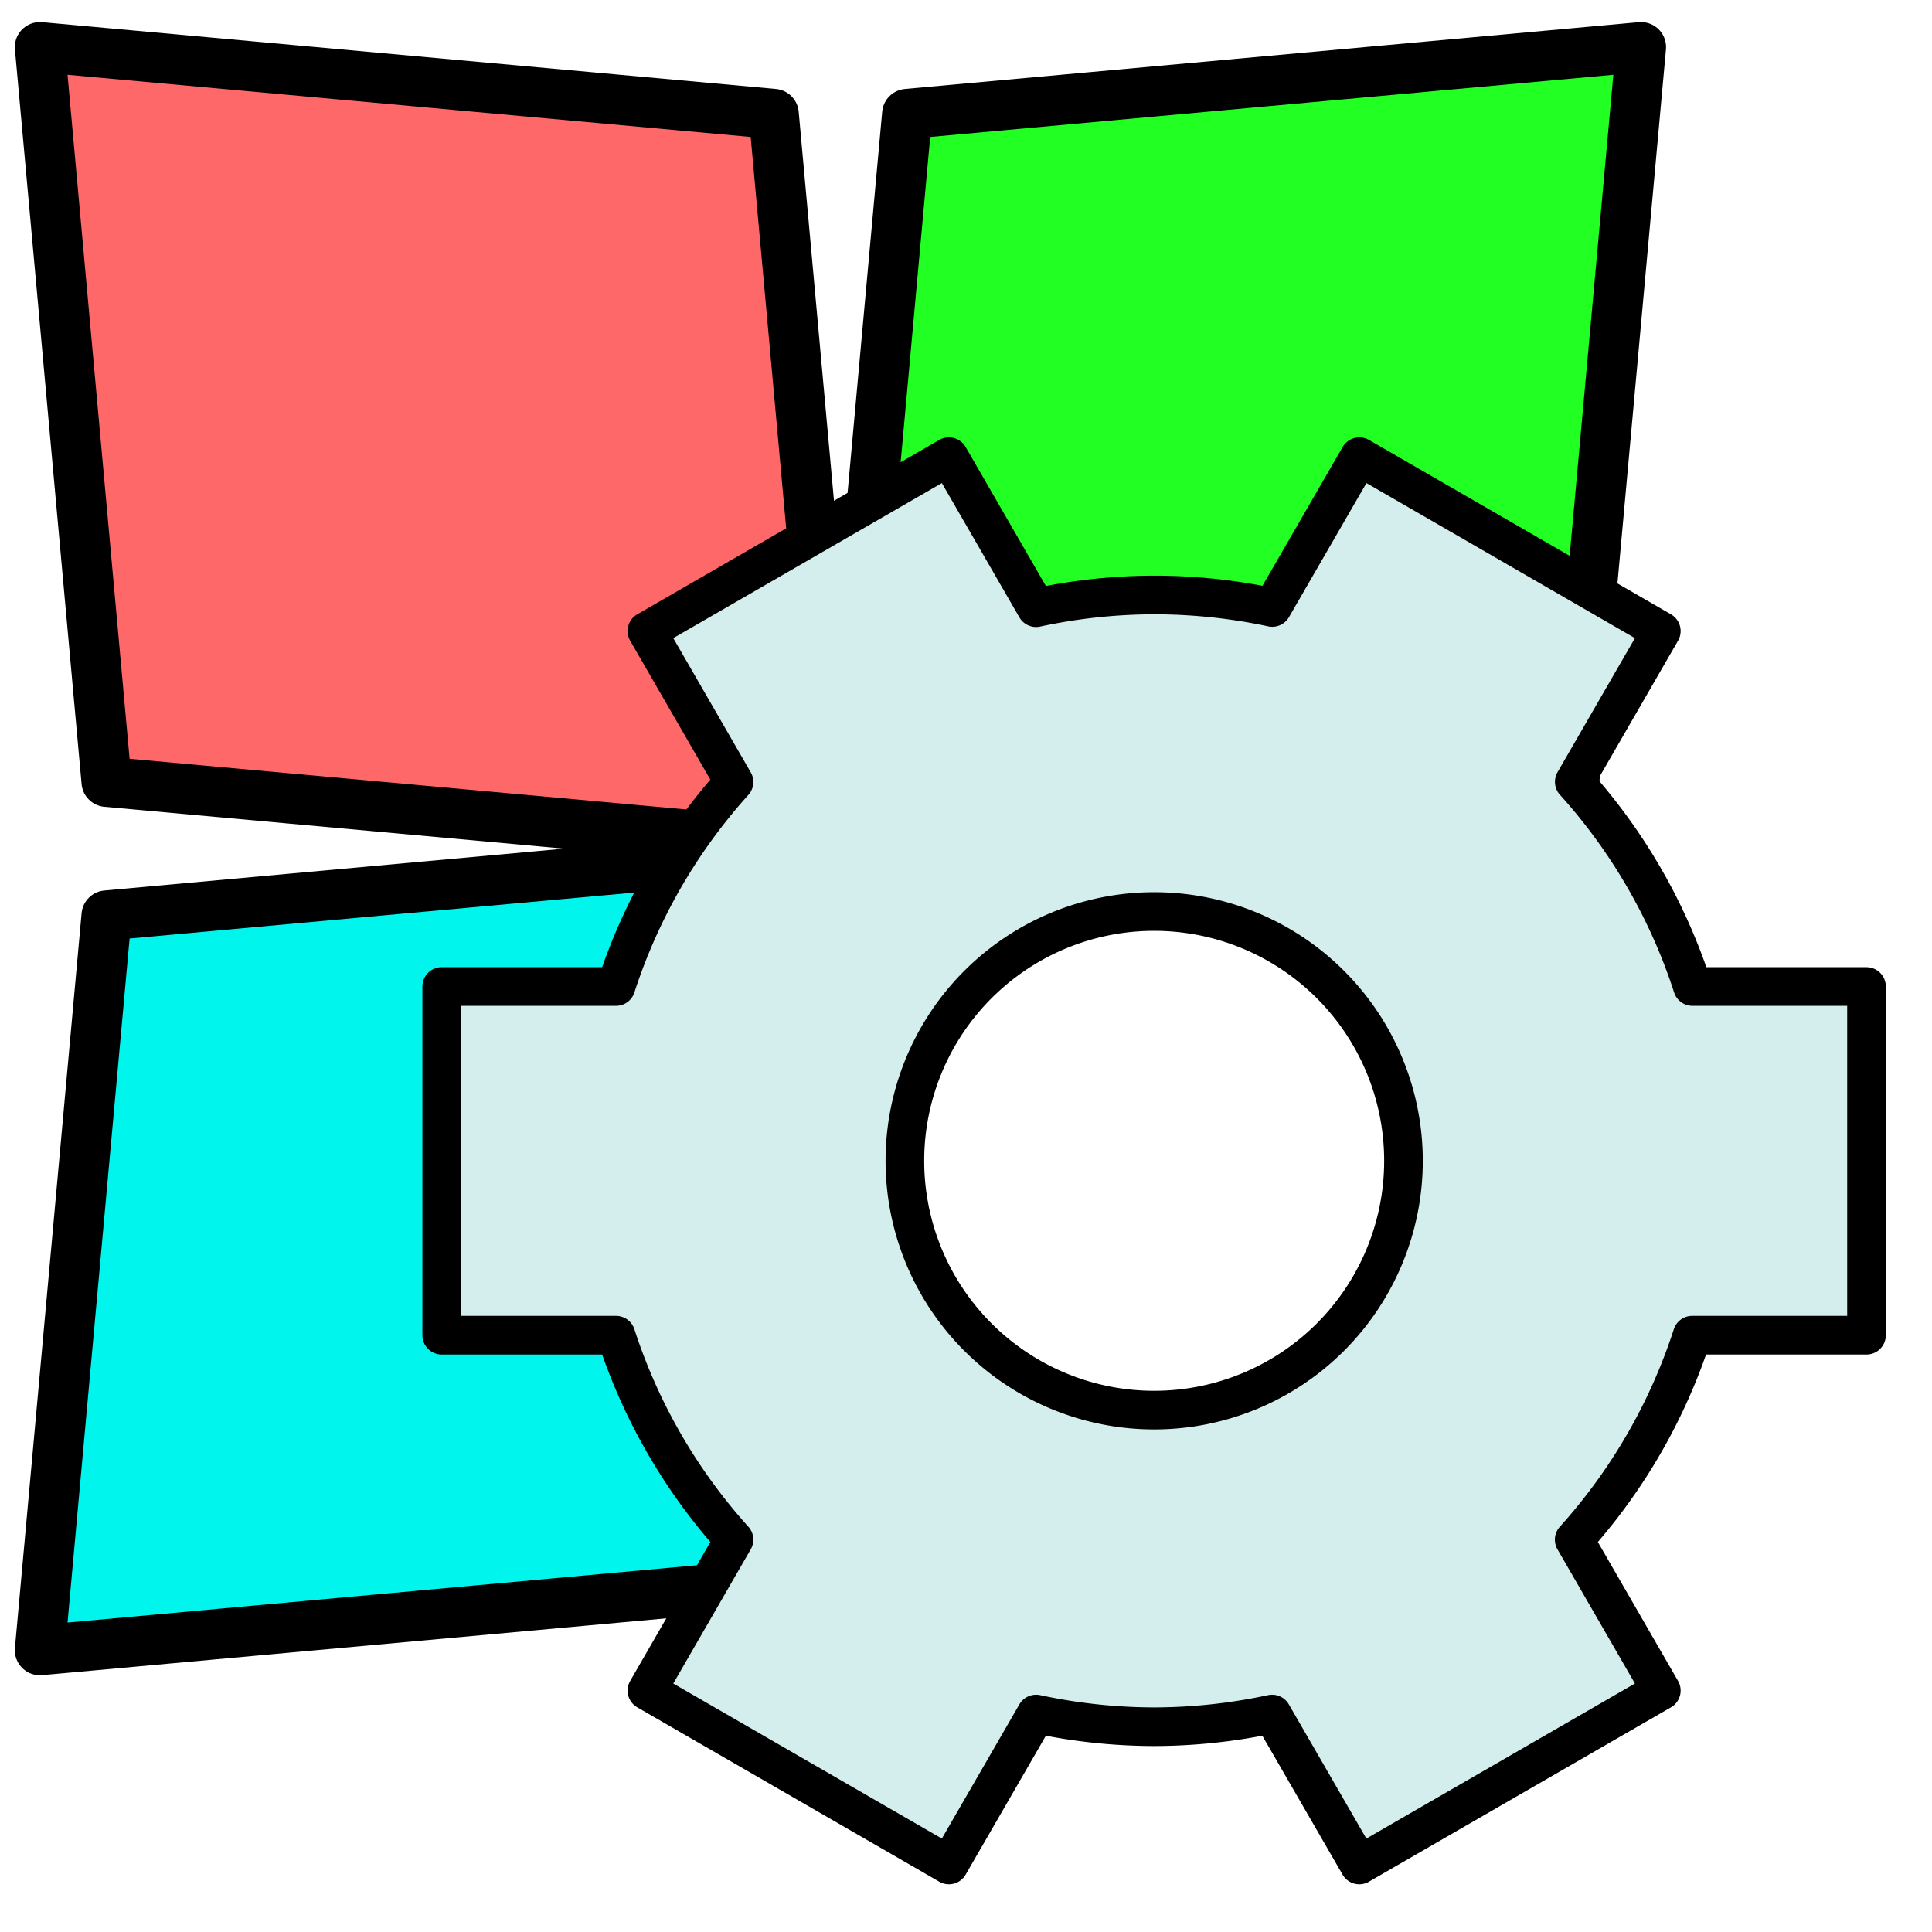 <?xml version="1.0" encoding="UTF-8" standalone="no"?>
<!-- Created with Inkscape (http://www.inkscape.org/) -->

<svg
   width="100"
   height="100"
   viewBox="0 0 26.458 26.458"
   version="1.1"
   id="svg5"
   inkscape:version="1.1.1 (3bf5ae0d25, 2021-09-20)"
   sodipodi:docname="05Run-17CompileOptions.svg"
   xmlns:inkscape="http://www.inkscape.org/namespaces/inkscape"
   xmlns:sodipodi="http://sodipodi.sourceforge.net/DTD/sodipodi-0.dtd"
   xmlns="http://www.w3.org/2000/svg"
   xmlns:svg="http://www.w3.org/2000/svg">
  <sodipodi:namedview
     id="namedview7"
     pagecolor="#ffffff"
     bordercolor="#666666"
     borderopacity="1.0"
     inkscape:pageshadow="2"
     inkscape:pageopacity="0.0"
     inkscape:pagecheckerboard="0"
     inkscape:document-units="px"
     showgrid="false"
     inkscape:zoom="1.28913"
     inkscape:cx="-311.06249"
     inkscape:cy="180.35419"
     inkscape:window-width="1920"
     inkscape:window-height="1001"
     inkscape:window-x="-9"
     inkscape:window-y="-9"
     inkscape:window-maximized="1"
     inkscape:current-layer="layer1"
     units="px"
     width="100px" />
  <defs
     id="defs2">
    <linearGradient
       id="linearGradient3056"
       inkscape:swatch="gradient">
      <stop
         style="stop-color:#45c200;stop-opacity:1"
         offset="0"
         id="stop3052" />
      <stop
         style="stop-color:#45c200;stop-opacity:0"
         offset="1"
         id="stop3054" />
    </linearGradient>
  </defs>
  <g
     inkscape:label="图层 1"
     inkscape:groupmode="layer"
     id="layer1">
    <path
       id="rect7840"
       style="fill:#ff6868;fill-opacity:1;stroke:#000000;stroke-width:0.686;stroke-linecap:round;stroke-linejoin:round"
       d="M 0.546,0.645 10.596,1.56 11.509,11.622 1.459,10.707 Z"
       sodipodi:nodetypes="ccccc" />
    <path
       id="rect7840-8"
       style="fill:#22ff22;fill-opacity:1;stroke:#000000;stroke-width:0.686;stroke-linecap:round;stroke-linejoin:round"
       d="M 22.473,0.645 12.423,1.56 11.509,11.622 21.559,10.707 Z"
       sodipodi:nodetypes="ccccc" />
    <path
       id="rect7840-8-7-5"
       style="fill:#00f5ec;fill-opacity:1;stroke:#000000;stroke-width:0.686;stroke-linecap:round;stroke-linejoin:round"
       d="M 0.546,22.599 10.596,21.684 11.509,11.622 1.459,12.537 Z"
       sodipodi:nodetypes="ccccc" />
    <path
       id="path963"
       style="fill:#d3eeed;fill-opacity:1;stroke:#000000;stroke-width:0.529;stroke-linecap:round;stroke-linejoin:round;stroke-miterlimit:4;stroke-dasharray:none;stroke-opacity:1"
       d="m 12.995,6.254 -4.136,2.388 1.193,2.067 A 7.75,7.75 0 0 0 8.436,13.51 H 6.049 v 4.775 h 2.387 a 7.75,7.75 0 0 0 1.616,2.8 l -1.193,2.067 4.136,2.388 1.194,-2.067 a 7.75,7.75 0 0 0 1.616,0.174 7.75,7.75 0 0 0 1.616,-0.174 l 1.194,2.067 4.136,-2.388 -1.193,-2.067 a 7.75,7.75 0 0 0 1.616,-2.8 h 2.387 V 13.51 H 23.178 A 7.75,7.75 0 0 0 21.559,10.707 L 22.751,8.642 18.616,6.254 17.423,8.319 a 7.75,7.75 0 0 0 -1.618,-0.171 7.75,7.75 0 0 0 -1.616,0.174 z m 2.811,6.229 a 3.414,3.414 0 0 1 3.414,3.414 3.414,3.414 0 0 1 -3.414,3.414 3.414,3.414 0 0 1 -3.414,-3.414 3.414,3.414 0 0 1 3.414,-3.414 z" />
  </g>
</svg>
